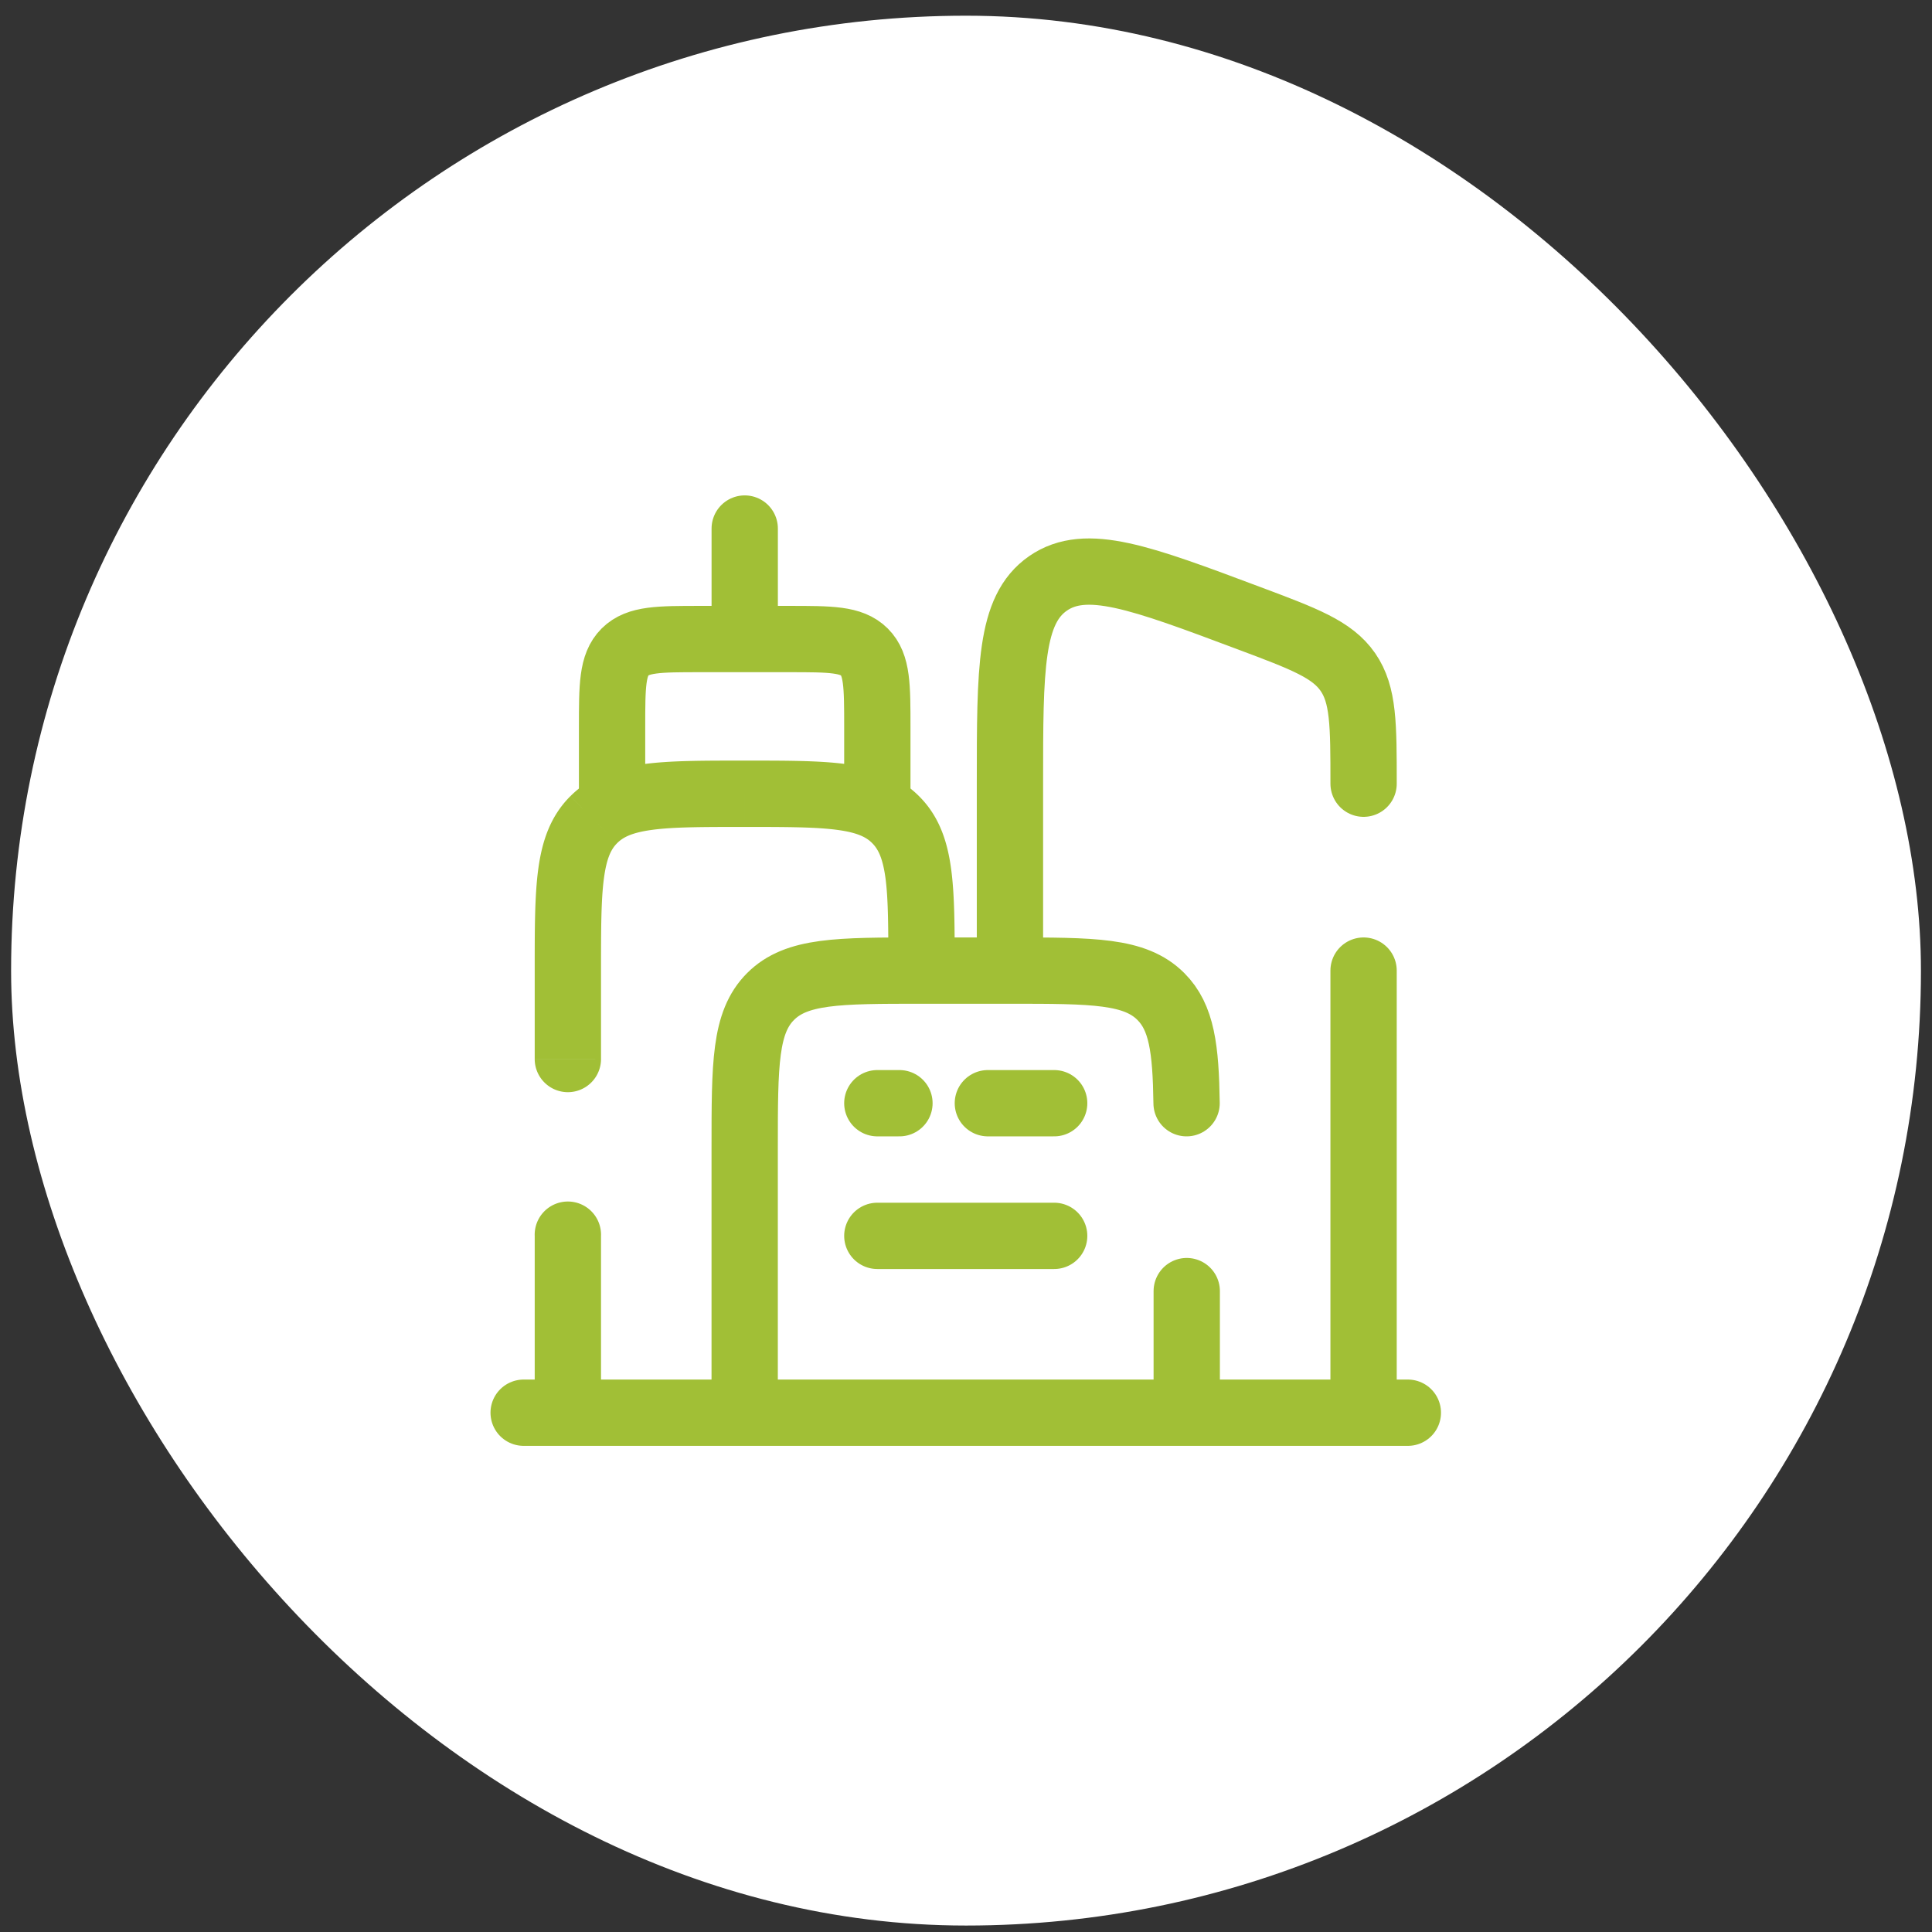 <svg xmlns="http://www.w3.org/2000/svg" width="47" height="47" fill="none"><rect width="100%" height="100%" fill="#333333" stroke="none"/><rect width="46.461" height="46.461" x=".27" y=".382" fill="#fff" rx="23.23"/><path fill="#A1BF36" d="M14.621 30.065a.807.807 0 1 0-1.613 0zm-1.613-4.302a.806.806 0 1 0 1.613 0zm5.108-5.646c1.037 0 1.734.002 2.253.072.496.066.71.181.849.322l1.14-1.142c-.49-.49-1.1-.688-1.774-.78-.652-.088-1.476-.086-2.468-.086zm5.109 3.495c0-.992.002-1.815-.086-2.467-.09-.676-.29-1.287-.781-1.776l-1.14 1.142c.14.14.255.352.323.849.069.518.07 1.215.07 2.252zm-5.109-5.109c-.991 0-1.815-.002-2.467.087-.675.09-1.285.29-1.774.78l1.14 1.14c.14-.14.352-.255.85-.322.518-.07 1.215-.071 2.251-.071zm-3.495 5.109c0-1.037.002-1.734.072-2.253.067-.496.18-.709.322-.849l-1.141-1.14c-.49.49-.689 1.1-.78 1.775-.088.652-.086 1.475-.086 2.467zm0 10.755v-4.302h-1.613v4.302zm0-8.604v-2.151h-1.613v2.15z"/><path stroke="#A1BF36" stroke-linecap="round" stroke-width="1.613" d="M18.116 34.367v-6.453c0-2.029 0-3.042.63-3.672s1.643-.63 3.672-.63h2.15m0 0c2.029 0 3.042 0 3.672.63.508.507.607 1.263.626 2.596m-4.297-3.226v-4.547c0-2.82 0-4.229.925-4.872.927-.641 2.246-.146 4.886.844 1.351.506 2.027.76 2.41 1.312.382.553.382 1.275.382 2.716M28.87 34.367v-2.958m4.302 2.958V23.612M14.89 19.31v-1.613c0-1.014 0-1.52.315-1.836.316-.315.822-.315 1.836-.315h2.151c1.014 0 1.52 0 1.836.315.315.315.315.822.315 1.836v1.613m-3.226-4.302v-2.15m16.132 21.509h-21.51m8.604-7.529h.538m3.764 0h-1.613m-2.689 3.227h4.302"/></svg>